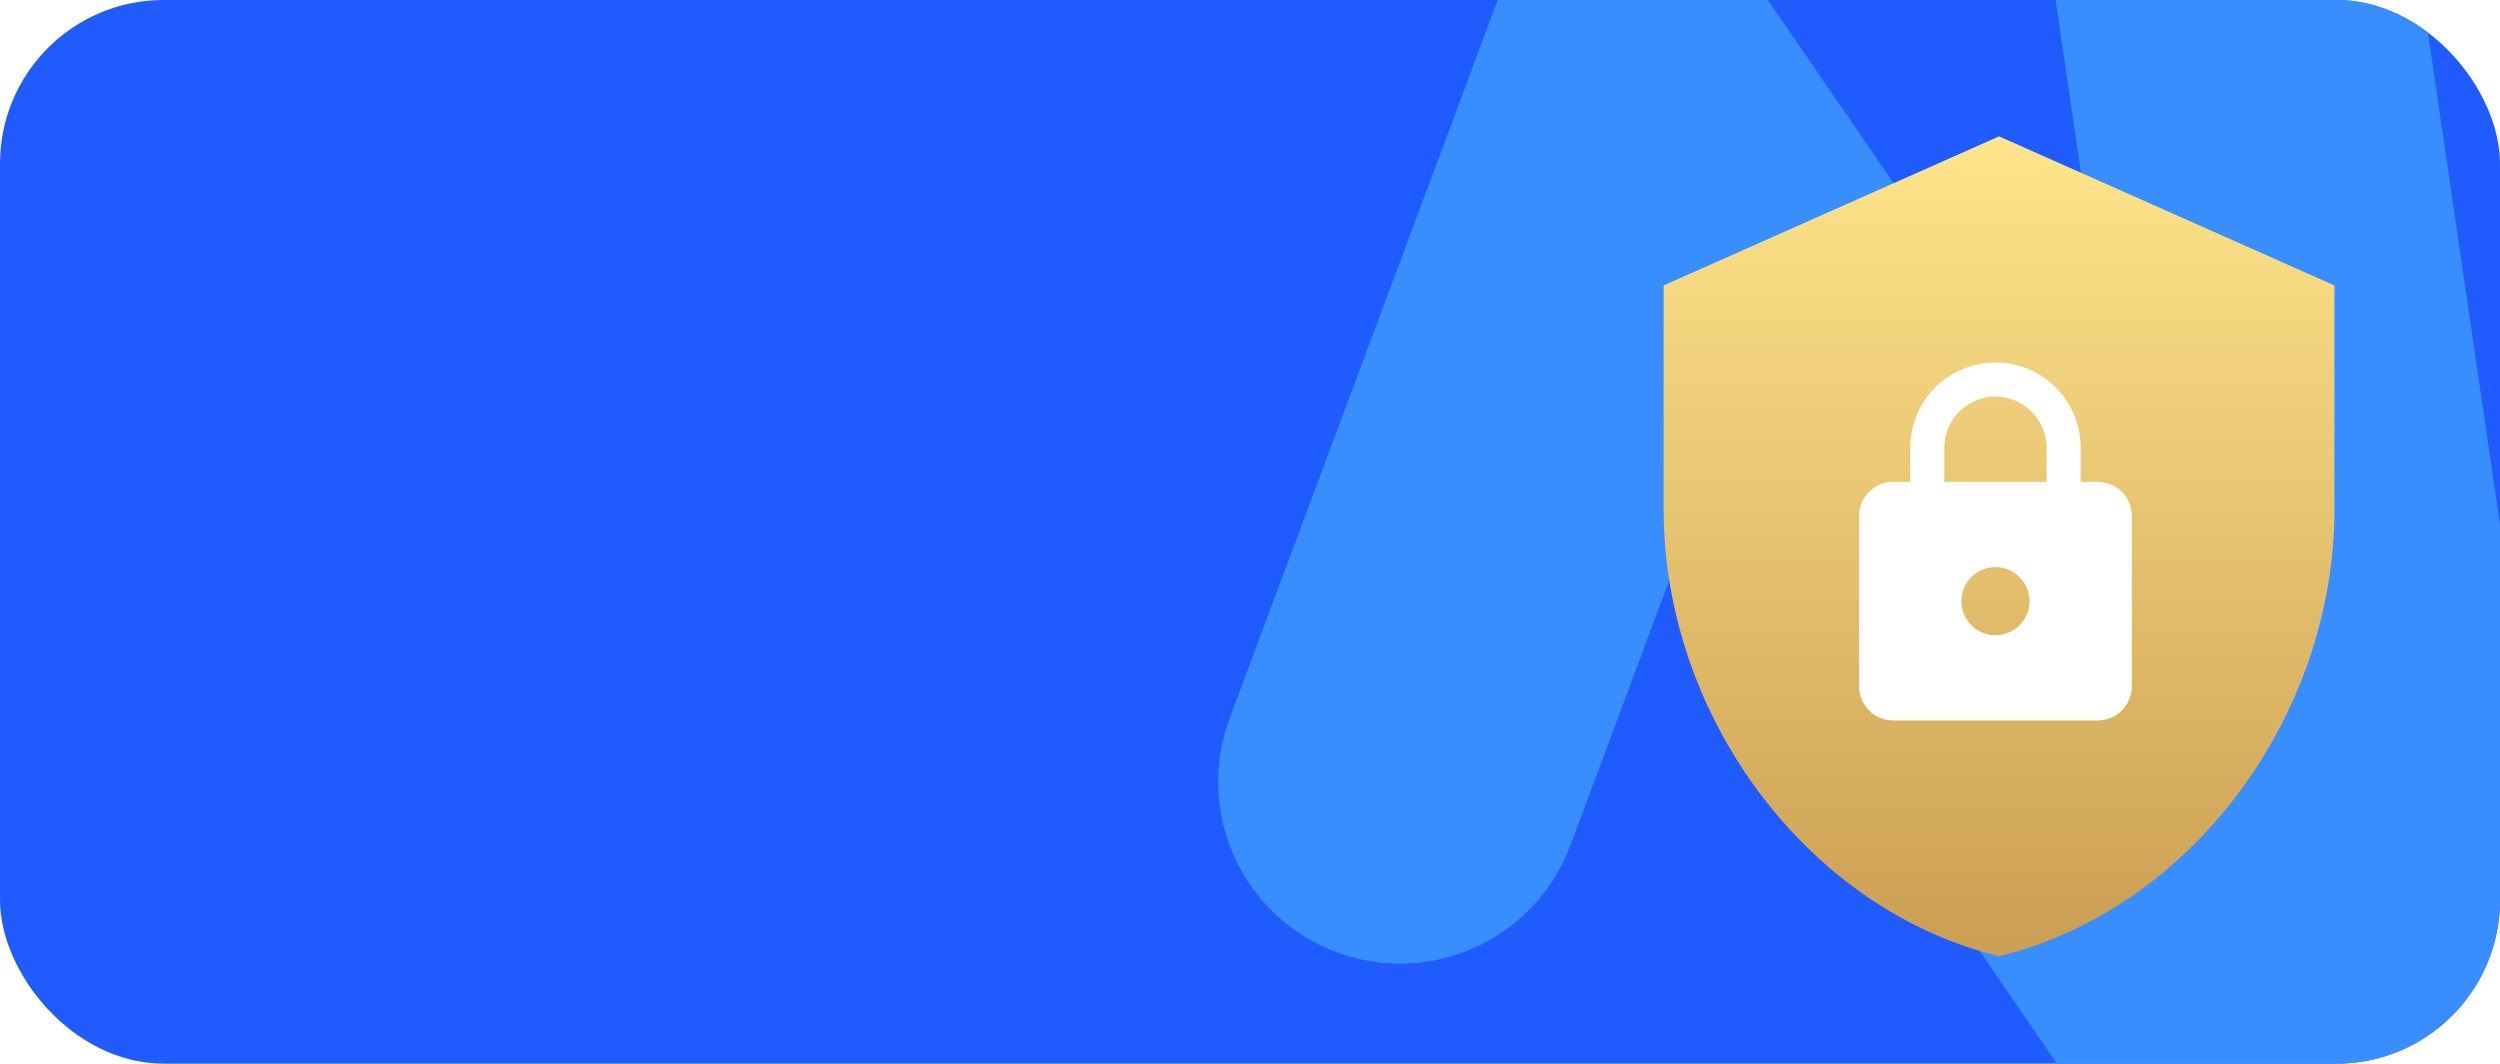 <?xml version="1.0" encoding="UTF-8"?> <svg xmlns="http://www.w3.org/2000/svg" width="275" height="117" viewBox="0 0 275 117" fill="none"><rect width="275" height="117" rx="18" fill="#1F5BFF"></rect><g clip-path="url(#clip0_998_22)"><path d="M244.5 -12.5L267 141L180.5 15L154 86" stroke="#388EFF" stroke-width="40" stroke-linecap="round"></path></g><g filter="url(#filter0_d_998_22)"><path fill-rule="evenodd" clip-rule="evenodd" d="M182 29.397L218.894 13L255.788 29.397V53.993C255.788 76.745 240.047 98.02 218.894 103.186C197.741 98.02 182 76.745 182 53.993V29.397Z" fill="url(#paint0_linear_998_22)"></path></g><g clip-path="url(#clip1_998_22)"><g filter="url(#filter1_d_998_22)"><path d="M219.5 67.875C220.495 67.875 221.448 67.48 222.152 66.777C222.855 66.073 223.25 65.12 223.25 64.125C223.25 63.13 222.855 62.177 222.152 61.473C221.448 60.77 220.495 60.375 219.5 60.375C218.505 60.375 217.552 60.77 216.848 61.473C216.145 62.177 215.75 63.13 215.75 64.125C215.75 65.12 216.145 66.073 216.848 66.777C217.552 67.48 218.505 67.875 219.5 67.875ZM230.75 51C231.745 51 232.698 51.395 233.402 52.098C234.105 52.802 234.5 53.755 234.5 54.75V73.5C234.5 74.495 234.105 75.448 233.402 76.152C232.698 76.855 231.745 77.25 230.75 77.25H208.25C207.255 77.25 206.302 76.855 205.598 76.152C204.895 75.448 204.5 74.495 204.5 73.5V54.75C204.5 53.755 204.895 52.802 205.598 52.098C206.302 51.395 207.255 51 208.25 51H210.125V47.25C210.125 44.764 211.113 42.379 212.871 40.621C214.629 38.863 217.014 37.875 219.5 37.875C220.731 37.875 221.95 38.117 223.088 38.589C224.225 39.06 225.259 39.75 226.129 40.621C227 41.491 227.69 42.525 228.161 43.662C228.633 44.8 228.875 46.019 228.875 47.25V51H230.75ZM219.5 41.625C218.008 41.625 216.577 42.218 215.523 43.273C214.468 44.327 213.875 45.758 213.875 47.25V51H225.125V47.25C225.125 45.758 224.532 44.327 223.477 43.273C222.423 42.218 220.992 41.625 219.5 41.625Z" fill="white"></path></g></g><defs><filter id="filter0_d_998_22" x="182" y="13" width="74.788" height="92.186" filterUnits="userSpaceOnUse" color-interpolation-filters="sRGB"><feFlood flood-opacity="0" result="BackgroundImageFix"></feFlood><feColorMatrix in="SourceAlpha" type="matrix" values="0 0 0 0 0 0 0 0 0 0 0 0 0 0 0 0 0 0 127 0" result="hardAlpha"></feColorMatrix><feOffset dx="1" dy="2"></feOffset><feComposite in2="hardAlpha" operator="out"></feComposite><feColorMatrix type="matrix" values="0 0 0 0 0.129 0 0 0 0 0.298 0 0 0 0 0.753 0 0 0 1 0"></feColorMatrix><feBlend mode="normal" in2="BackgroundImageFix" result="effect1_dropShadow_998_22"></feBlend><feBlend mode="normal" in="SourceGraphic" in2="effect1_dropShadow_998_22" result="shape"></feBlend></filter><filter id="filter1_d_998_22" x="202.5" y="37.875" width="34" height="43.375" filterUnits="userSpaceOnUse" color-interpolation-filters="sRGB"><feFlood flood-opacity="0" result="BackgroundImageFix"></feFlood><feColorMatrix in="SourceAlpha" type="matrix" values="0 0 0 0 0 0 0 0 0 0 0 0 0 0 0 0 0 0 127 0" result="hardAlpha"></feColorMatrix><feOffset dy="2"></feOffset><feGaussianBlur stdDeviation="1"></feGaussianBlur><feComposite in2="hardAlpha" operator="out"></feComposite><feColorMatrix type="matrix" values="0 0 0 0 0 0 0 0 0 0 0 0 0 0 0 0 0 0 0.25 0"></feColorMatrix><feBlend mode="normal" in2="BackgroundImageFix" result="effect1_dropShadow_998_22"></feBlend><feBlend mode="normal" in="SourceGraphic" in2="effect1_dropShadow_998_22" result="shape"></feBlend></filter><linearGradient id="paint0_linear_998_22" x1="218.894" y1="13" x2="218.894" y2="103.186" gradientUnits="userSpaceOnUse"><stop stop-color="#FFE58B"></stop><stop offset="1" stop-color="#CB9E53"></stop></linearGradient><clipPath id="clip0_998_22"><rect x="132" width="143" height="117" rx="18" fill="white"></rect></clipPath><clipPath id="clip1_998_22"><rect width="45" height="45" fill="white" transform="translate(197 36)"></rect></clipPath></defs></svg> 